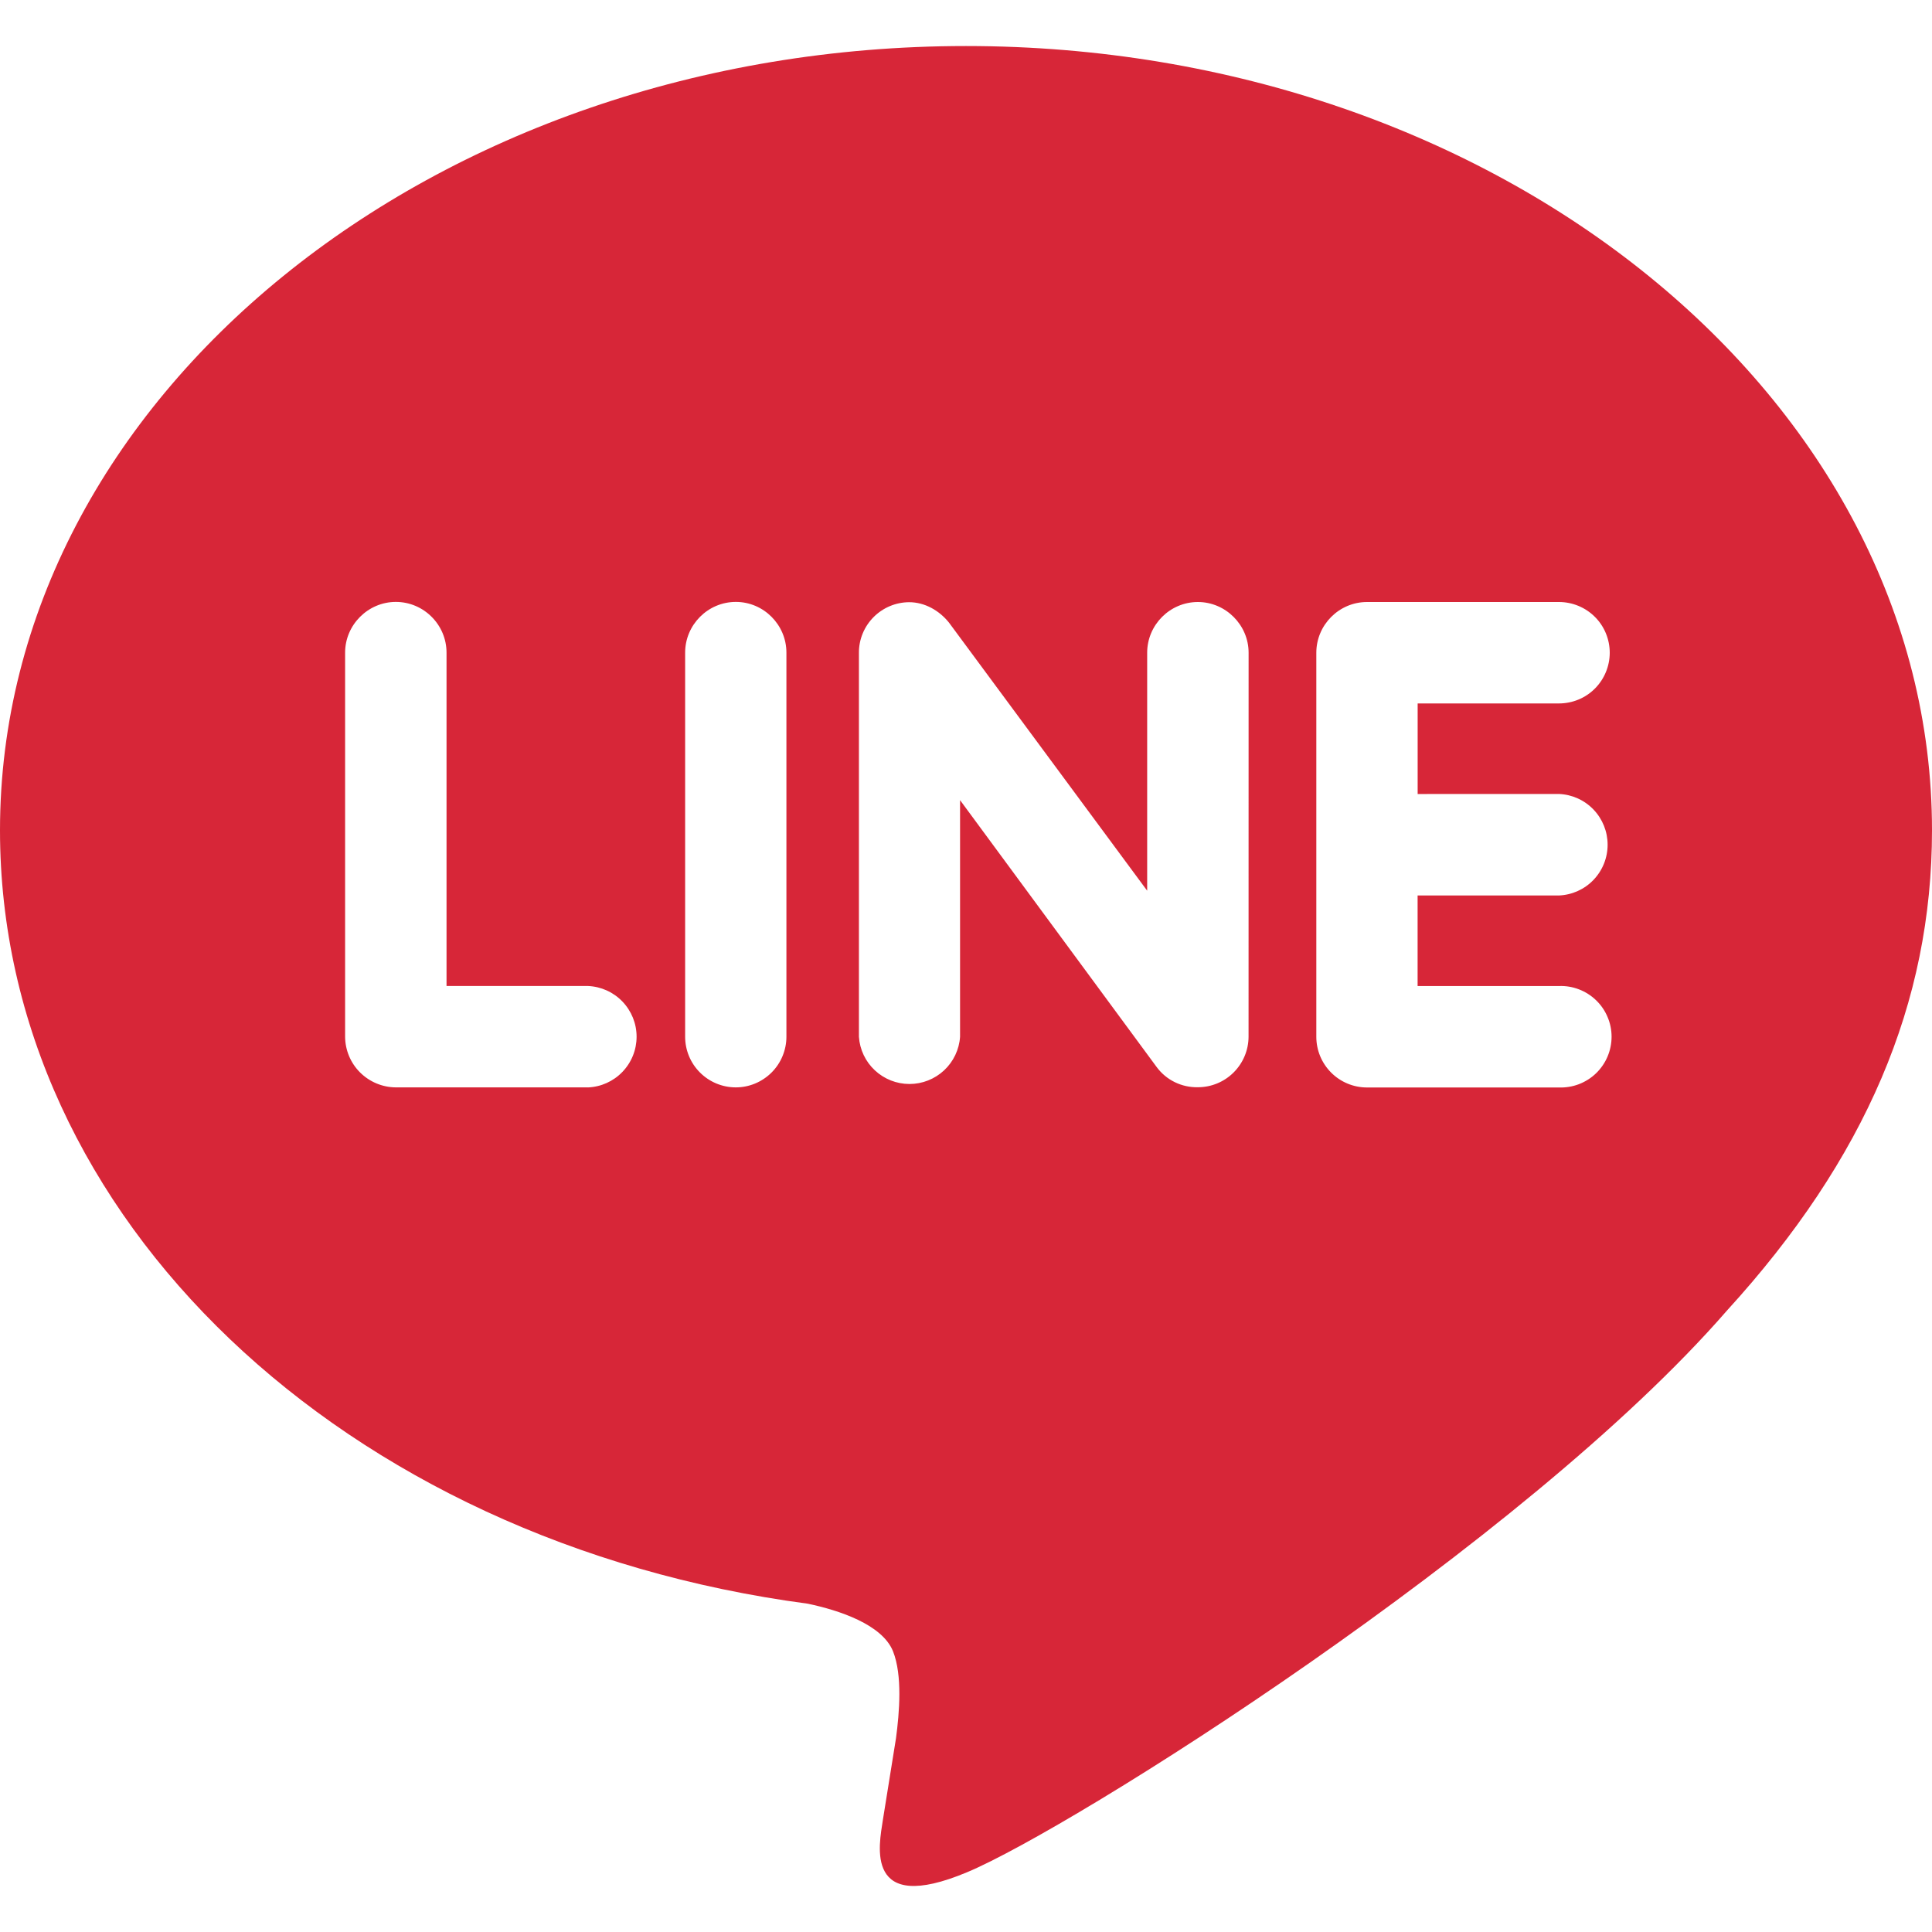 <svg fill="none" height="40" viewBox="0 0 40 40" width="40" xmlns="http://www.w3.org/2000/svg"><path d="m32.275 16.438c.272.011.528.126.716.322.188.196.293.457.293.729s-.105.533-.293.729c-.188.196-.445.311-.716.322h-2.925v1.875h2.925c.141-.006.282.017.414.068.132.05.253.127.355.225.102.098.183.215.238.346.056.13.084.27.084.411s-.029.281-.084.411c-.055.13-.137.248-.238.346-.102.098-.223.174-.355.225-.132.05-.273.073-.414.068h-3.977c-.277-.001-.543-.112-.739-.309s-.306-.462-.306-.74v-7.952c0-.575.47-1.05 1.05-1.05h3.977c.279.001.545.112.742.309.197.197.306.465.306.743-.001.278-.112.545-.309.742s-.465.306-.743.306h-2.925v1.875zm-6.425 5.027c-.001.278-.113.544-.31.74-.197.196-.464.306-.742.305-.165.003-.328-.033-.475-.105-.148-.072-.276-.179-.374-.311l-4.072-5.528v4.9c-.018.265-.137.514-.331.695-.195.181-.451.282-.716.282-.266 0-.522-.101-.716-.282-.195-.181-.313-.43-.331-.695v-7.952c-.001-.277.109-.542.304-.738.195-.196.46-.307.736-.308.325 0 .625.173.825.423l4.103 5.55v-4.927c0-.575.47-1.05 1.05-1.05.575 0 1.05.475 1.05 1.05zm-9.568 0c-0.0.138-.028.274-.081.402s-.131.243-.228.34c-.098.097-.214.174-.341.227-.127.052-.264.08-.402.079-.277-.001-.543-.112-.739-.309-.196-.196-.306-.462-.306-.74v-7.952c0-.575.47-1.05 1.05-1.05.577 0 1.047.475 1.047 1.05zm-4.11 1.048h-3.977c-.278-.002-.543-.113-.74-.309s-.308-.462-.31-.74v-7.952c0-.575.475-1.05 1.05-1.05.58 0 1.05.475 1.05 1.05v6.902h2.927c.271.011.527.126.715.322.188.196.293.456.293.728s-.105.532-.293.728c-.188.196-.444.311-.715.322zm27.828-5.323c0-8.952-8.975-16.237-20-16.237s-20 7.285-20 16.237c0 8.018 7.117 14.737 16.725 16.013.652.137 1.538.43 1.763.983.2.502.132 1.277.063 1.8l-.273 1.7c-.075.502-.4 1.977 1.748 1.075 2.152-.898 11.527-6.797 15.727-11.625 2.873-3.148 4.247-6.373 4.247-9.947z" fill="#d72638"/></svg>